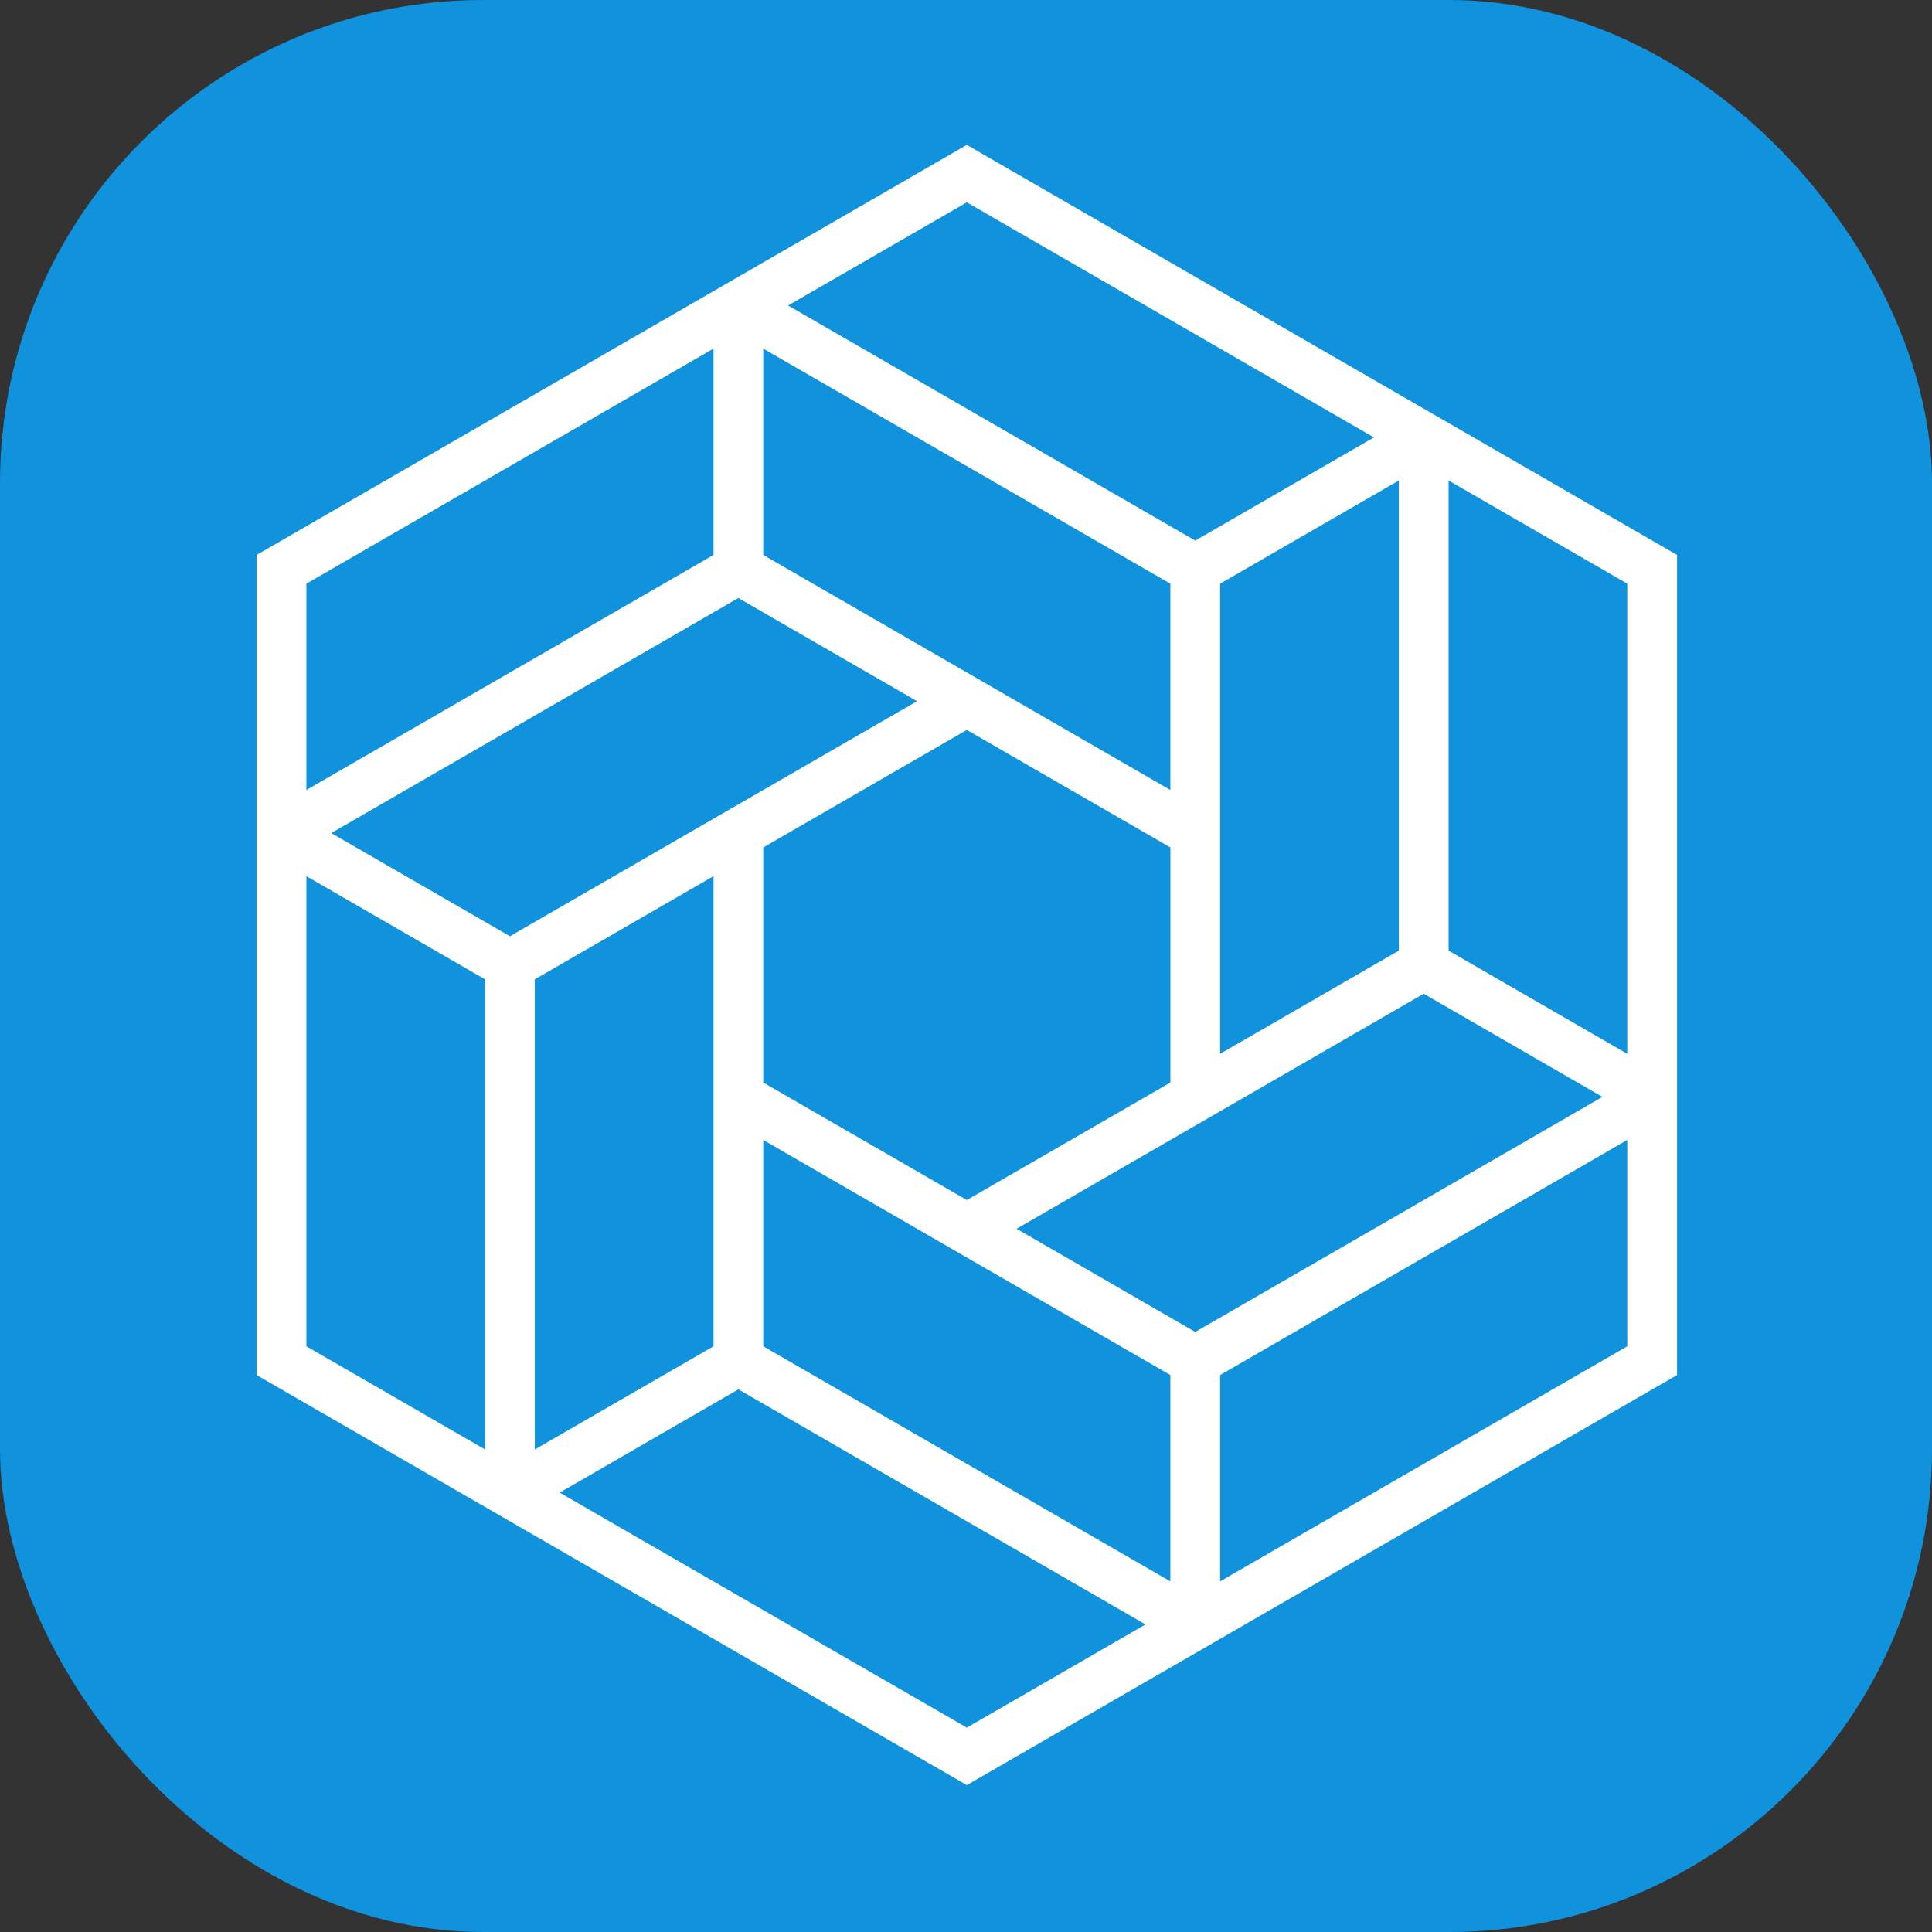 <svg width="64" height="64" viewBox="0 0 64 64" fill="none" xmlns="http://www.w3.org/2000/svg">


<rect x="0" y="0" width="64" height="64" fill="#333333" stroke="none"/>


<style>

  .background {
    fill: #1192DC;
  }

  #logo {
    fill: white;
  }
<!-- 
  @media (prefers-color-scheme: dark) {
    .background {
      fill: white;
    }

    #logo {
      fill: #1192DC;
    } -->
  }
</style>
<rect class="background" width="64" height="64" rx="16" fill="white"/>
<path id="logo" d="M32.027 4.8L8.5 18.383V45.55L32.027 59.133L55.554 45.55V18.383L32.027 4.8ZM53.905 44.598L40.418 52.385V45.55L53.905 37.763V44.598ZM32.027 57.23L18.54 49.444L24.459 46.025L37.947 53.812L32.027 57.23ZM16.068 48.016L10.149 44.598V29.024L16.068 32.442V48.016ZM10.149 19.335L23.636 11.548V18.383L10.149 26.17V19.335ZM24.459 19.81L30.379 23.228L16.892 31.015L10.972 27.597L24.459 19.81ZM32.027 6.703L45.514 14.49L39.594 17.908L26.107 10.12L32.027 6.703ZM38.771 35.86L32.027 39.753L25.283 35.86V28.073L32.027 24.18L38.771 28.073V35.86ZM40.418 34.909V19.335L46.338 15.917V31.491L40.418 34.909ZM25.283 11.548L38.77 19.335V26.17L25.283 18.383V11.548ZM23.636 29.024V44.598L17.716 48.016V32.442L23.636 29.024ZM38.77 52.385L25.283 44.598V37.763L38.77 45.55V52.385ZM47.162 32.918L53.082 36.336L39.594 44.123L33.675 40.705L47.162 32.918ZM53.905 34.909L47.986 31.491V15.917L53.905 19.335V34.909Z"/>
</svg>
